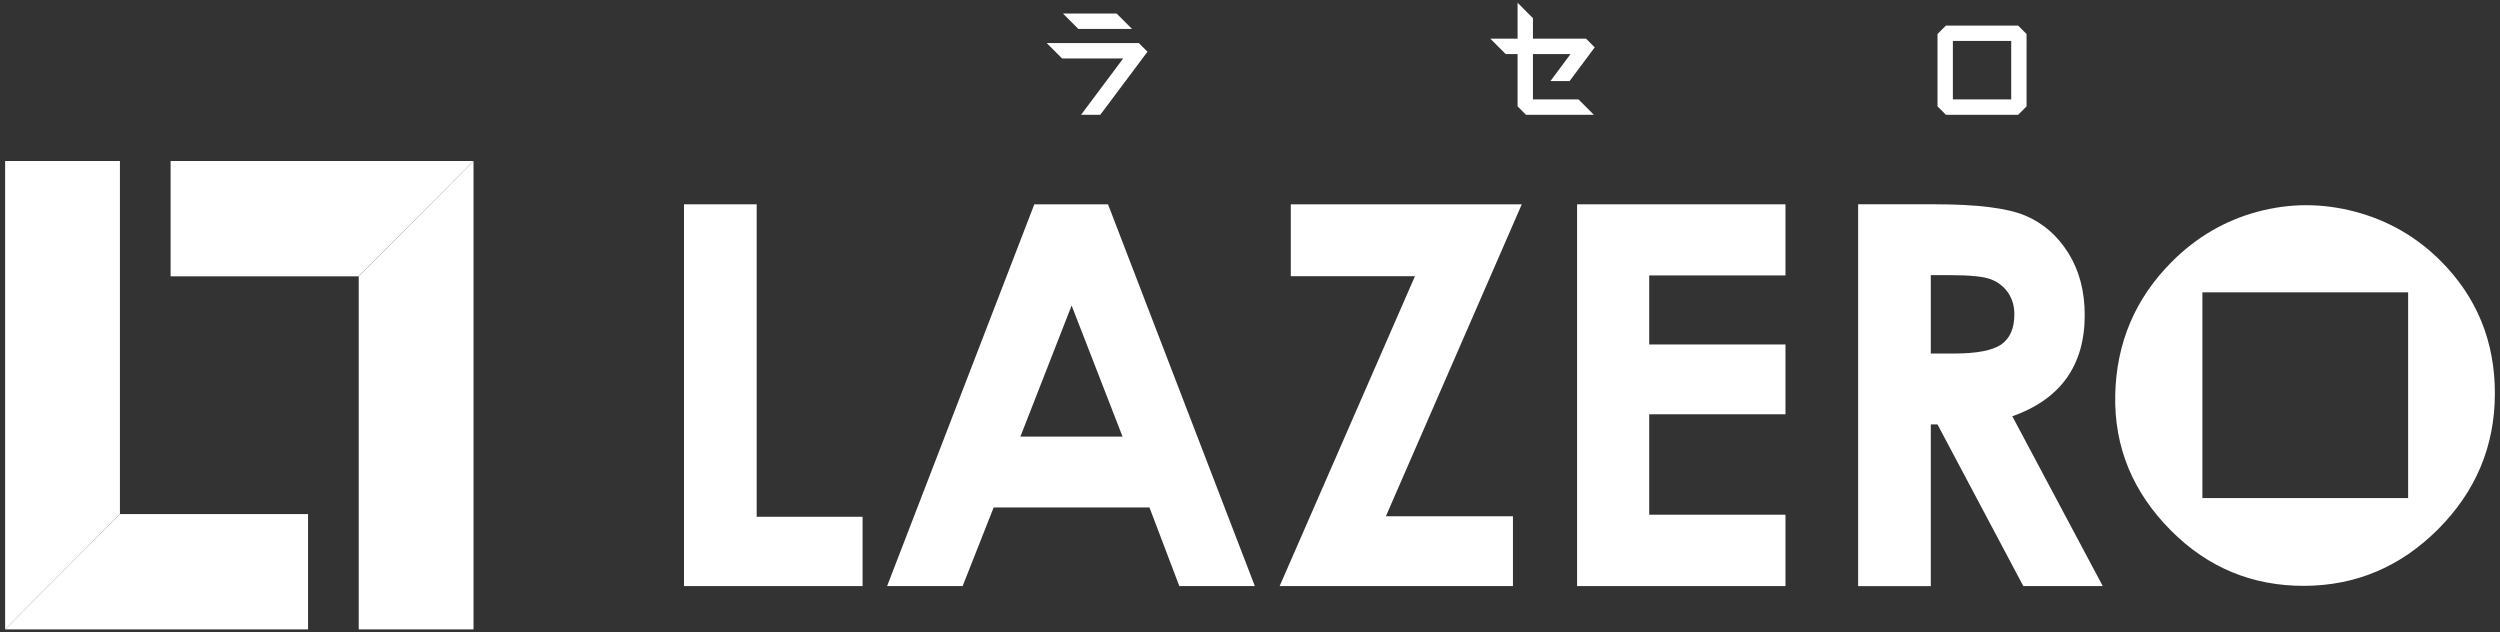 <?xml version="1.0" encoding="utf-8"?>
<!-- Generator: Adobe Illustrator 15.0.0, SVG Export Plug-In  -->
<!DOCTYPE svg PUBLIC "-//W3C//DTD SVG 1.1//EN" "http://www.w3.org/Graphics/SVG/1.1/DTD/svg11.dtd">
<svg version="1.1"
	 xmlns="http://www.w3.org/2000/svg" xmlns:xlink="http://www.w3.org/1999/xlink" xmlns:a="http://ns.adobe.com/AdobeSVGViewerExtensions/3.0/"
	 x="0px" y="0px" width="174px" height="44px" viewBox="-0.357 -0.193 174 44" enable-background="new -0.357 -0.193 174 44"
	 xml:space="preserve">
<rect x="-0.357" y="-0.193" width="174" height="44" fill="#333333" stroke="none"/>
<defs>
</defs>
<polygon fill="#FFFFFF" points="0,11.014 0,43.613 7.99,35.584 7.99,11.014 "/>
<polygon fill="#FFFFFF" points="7.99,35.584 0,43.611 21.083,43.611 21.083,35.584 "/>
<polygon fill="#FFFFFF" points="11.517,11.013 11.517,19.039 24.61,19.039 32.599,11.013 "/>
<polygon fill="#FFFFFF" points="24.609,19.041 24.61,19.041 24.61,43.612 32.6,43.612 32.6,11.014 "/>
<path fill="#FFFFFF" d="M167.249,34.473H152.93V20.153h14.319V34.473z M173.286,27.23c0.011-3.647-1.248-6.736-3.776-9.266
	c-1.669-1.67-3.647-2.808-5.931-3.418c-2.285-0.607-4.558-0.609-6.817-0.001c-2.261,0.607-4.245,1.766-5.953,3.474
	c-2.551,2.551-3.867,5.643-3.946,9.271c-0.08,3.629,1.221,6.785,3.902,9.465c2.561,2.563,5.643,3.836,9.244,3.827
	c3.602-0.011,6.705-1.323,9.313-3.929C171.952,34.021,173.274,30.881,173.286,27.23"/>
<polygon fill="#FFFFFF" points="47.25,14.027 47.25,40.598 59.678,40.598 59.678,35.775 52.308,35.775 52.308,14.027 "/>
<path fill="#FFFFFF" d="M71.632,14.027L61.385,40.599h5.257l2.161-5.474h10.842l2.079,5.474h5.256L76.761,14.027H71.632z
	 M74.228,21.072l3.544,9.122h-7.109L74.228,21.072z"/>
<polygon fill="#FFFFFF" points="89.482,14.027 89.482,19.031 98.124,19.031 88.706,40.598 104.944,40.598 104.944,35.74 
	96.099,35.74 105.559,14.027 "/>
<polygon fill="#FFFFFF" points="109.407,14.027 109.407,40.598 123.912,40.598 123.912,35.631 114.428,35.631 114.428,28.641 
	123.912,28.641 123.912,23.782 114.428,23.782 114.428,18.977 123.912,18.977 123.912,14.027 "/>
<path fill="#FFFFFF" d="M128.969,14.026h5.359c2.935,0,5.024,0.263,6.271,0.786c1.244,0.524,2.245,1.396,3.004,2.611
	c0.758,1.217,1.137,2.654,1.137,4.316c0,1.746-0.42,3.205-1.256,4.38c-0.838,1.176-2.099,2.063-3.783,2.663l6.294,11.816h-5.529
	l-5.975-11.254h-0.464V40.6h-5.058V14.026z M134.026,24.414h1.586c1.607,0,2.716-0.213,3.322-0.635
	c0.606-0.424,0.909-1.125,0.909-2.102c0-0.58-0.151-1.084-0.45-1.516c-0.301-0.428-0.703-0.734-1.207-0.924
	c-0.504-0.186-1.428-0.279-2.772-0.279h-1.388V24.414z"/>
<polygon fill="#FFFFFF" points="78.432,1.822 77.36,0.75 73.627,0.75 74.697,1.822 "/>
<polygon fill="#FFFFFF" points="72.496,2.805 73.565,3.878 77.815,3.878 74.885,7.796 76.223,7.796 79.508,3.407 78.904,2.805 "/>
<polygon fill="#FFFFFF" points="105.267,0 105.267,2.499 103.367,2.499 104.438,3.57 105.267,3.57 105.267,7.208 105.851,7.797 
	110.576,7.797 109.506,6.725 106.336,6.725 106.336,3.57 108.95,3.57 107.554,5.45 108.886,5.45 110.636,3.102 110.034,2.499 
	106.336,2.499 106.336,1.072 "/>
<path fill="#FFFFFF" d="M135.079,1.587l-0.585,0.587v5.035l0.585,0.587l5.027,0.001l0.586-0.586V2.174l-0.586-0.587H135.079z
	 M135.563,2.658h4.06v4.066h-4.06V2.658z"/>
</svg>
